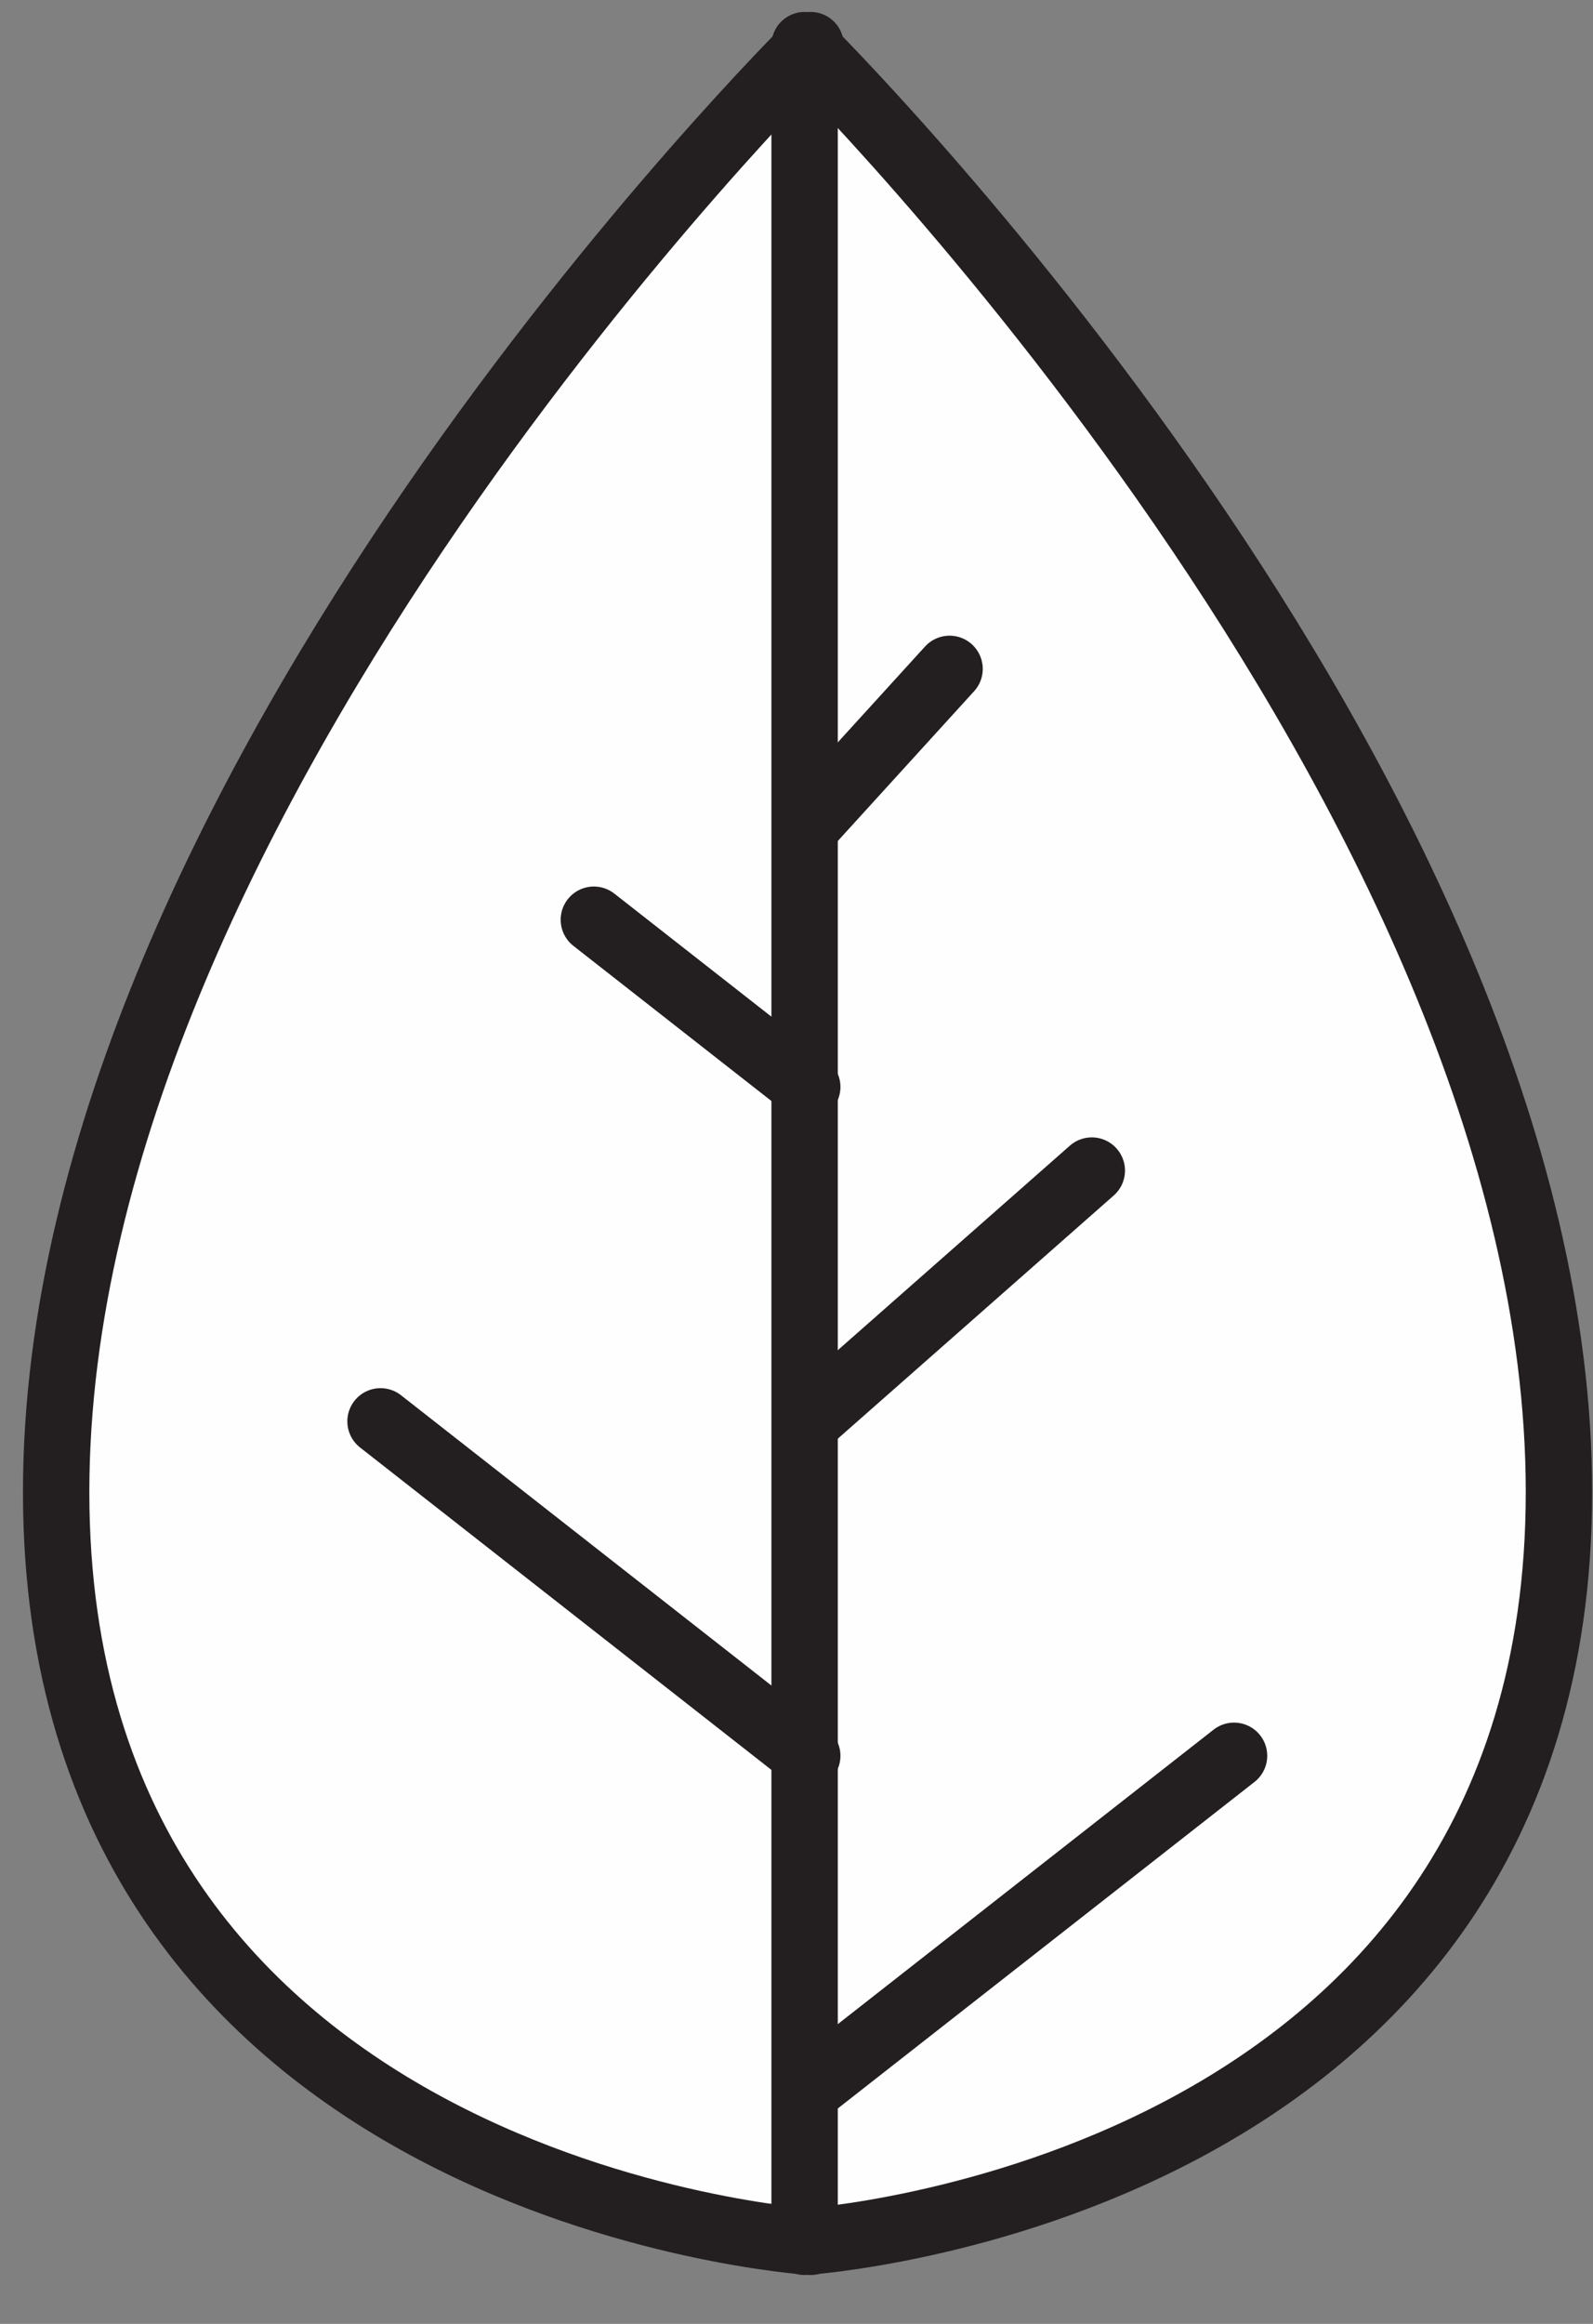 <svg width="24px" height="35px" viewBox="0 0 24 35" version="1.1" xmlns="http://www.w3.org/2000/svg" xmlns:xlink="http://www.w3.org/1999/xlink">
    <rect x="0" y="0" width="24" height="35" fill="#808080" stroke="none"/>
    <!-- Generator: Sketch 46.2 (44496) - http://www.bohemiancoding.com/sketch -->
    <desc>Tobbaco leaf</desc>
    <defs></defs>
    <g id="Cigars" stroke="none" stroke-width="1" fill="none" fill-rule="evenodd">
        <g id="Mobile---Alma-Del-Campo" transform="translate(-133, -1332)">
            <g id="Description" transform="translate(30, 986)">
                <g id="strengh" transform="translate(0, 322)">
                    <g id="leaves" transform="translate(0, 24)">
                        <g id="leaf-3" transform="translate(103, 0)">
                            <g id="left" transform="translate(0.374, 0)">
                                <path d="M11.838,33.764 C11.838,33.764 0.472,33.031 0.472,22.472 C0.472,11.912 11.838,0.68 11.838,0.68 L11.838,33.764 Z" id="Fill-29" fill="#FEFEFE"></path>
                                <path d="M11.838,33.764 C11.838,33.764 0.472,33.031 0.472,22.472 C0.472,11.912 11.838,0.68 11.838,0.68 L11.838,33.764 Z" id="Stroke-31" stroke="#231F20" stroke-linecap="round" stroke-linejoin="round"></path>
                            </g>
                            <g id="right" transform="translate(0.374, 0)">
                                <path d="M11.748,33.764 C11.748,33.764 23.113,33.031 23.113,22.472 C23.113,11.912 11.748,0.68 11.748,0.68 L11.748,33.764 Z" id="Fill-33" fill="#FEFEFE"></path>
                                <path d="M11.748,33.764 C11.748,33.764 23.113,33.031 23.113,22.472 C23.113,11.912 11.748,0.68 11.748,0.68 L11.748,33.764 Z" id="Stroke-35" stroke="#231F20" stroke-linecap="round" stroke-linejoin="round"></path>
                            </g>
                            <path d="M12.162,31.481 L18.592,26.444" id="Stroke-38" stroke="#231F20" stroke-linecap="round" stroke-linejoin="round"></path>
                            <path d="M12.162,21.407 L16.449,17.63" id="Stroke-39" stroke="#231F20" stroke-linecap="round" stroke-linejoin="round"></path>
                            <path d="M12.162,12.429 L14.306,10.074" id="Stroke-40" stroke="#231F20" stroke-linecap="round" stroke-linejoin="round"></path>
                            <path d="M12.162,26.444 L5.733,21.407" id="Stroke-41" stroke="#231F20" stroke-linecap="round" stroke-linejoin="round"></path>
                            <path d="M12.162,16.37 L8.947,13.852" id="Stroke-42" stroke="#231F20" stroke-linecap="round" stroke-linejoin="round"></path>
                        </g>
                    </g>
                </g>
            </g>
        </g>
    </g>
</svg>